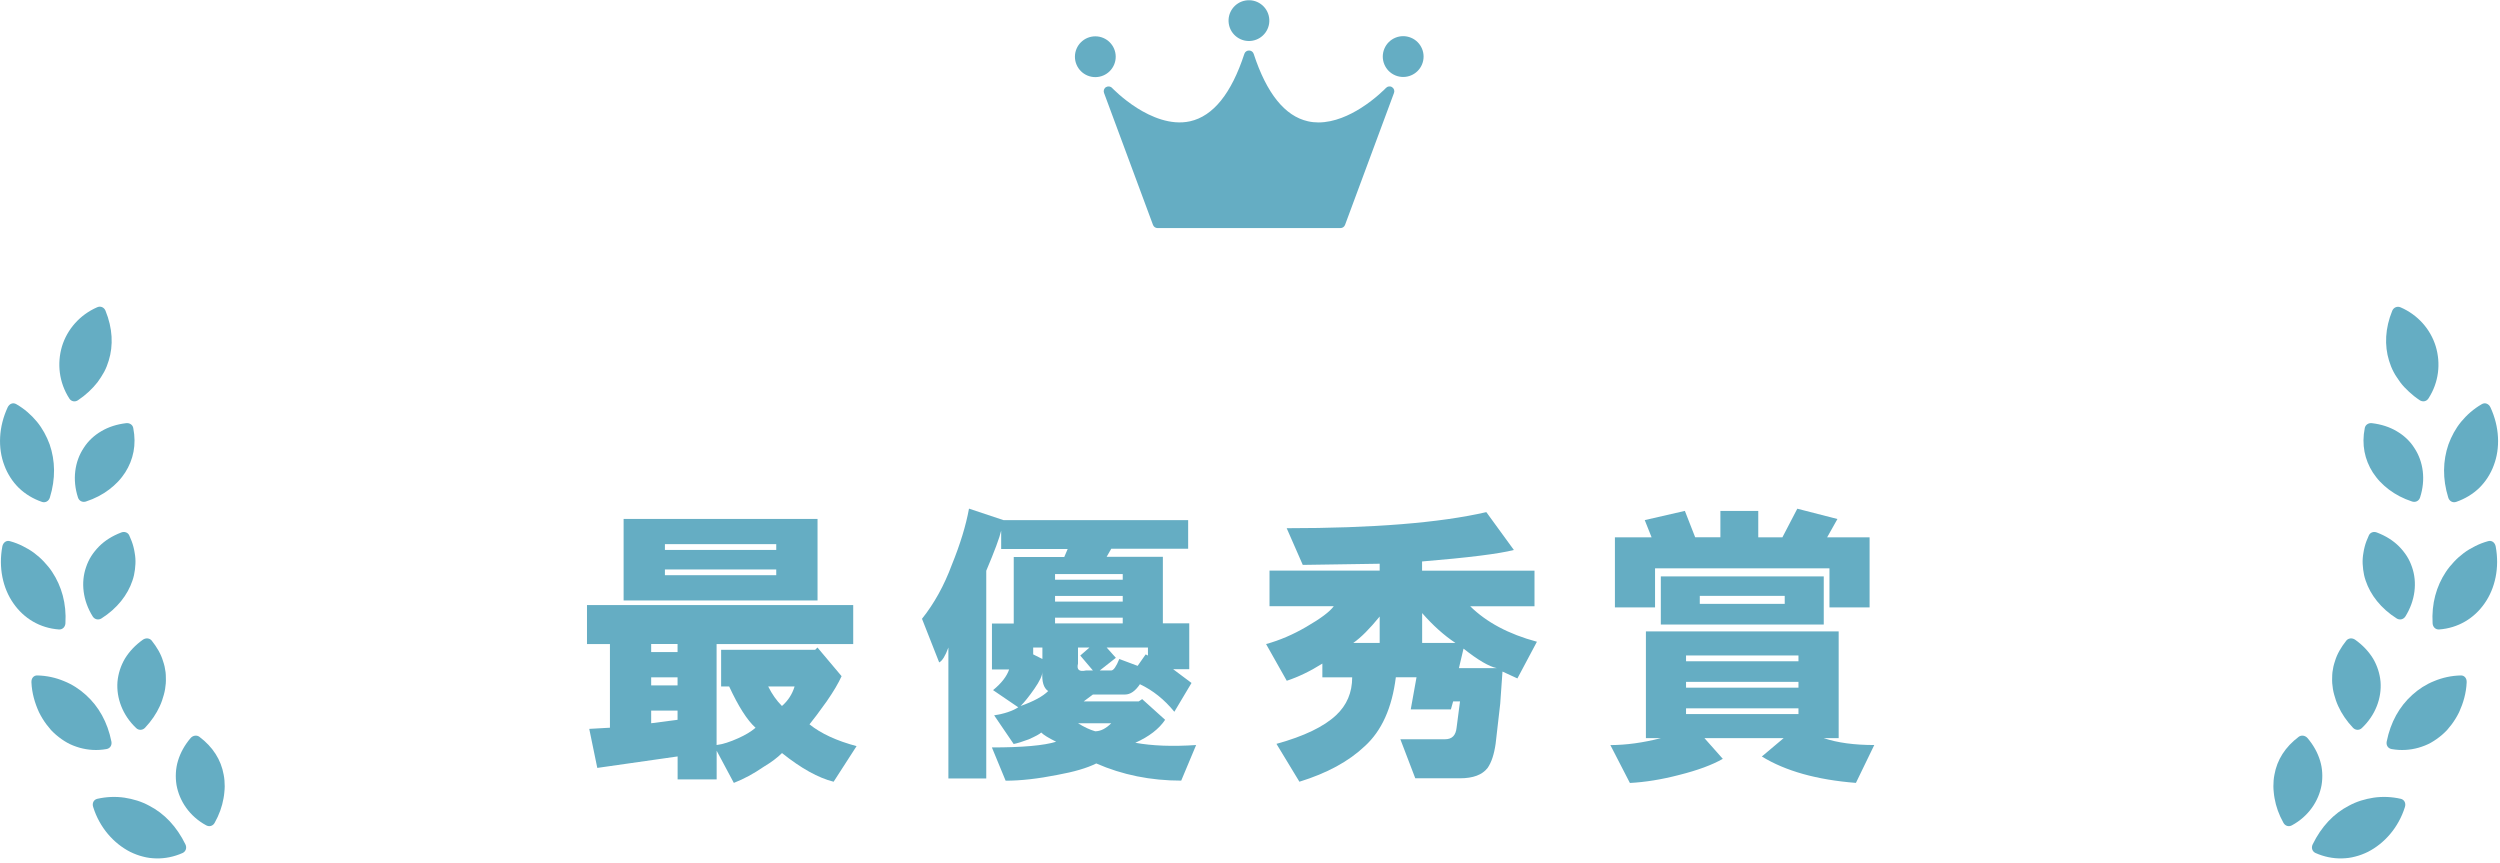 <?xml version="1.0" encoding="utf-8"?>
<!-- Generator: Adobe Illustrator 27.0.0, SVG Export Plug-In . SVG Version: 6.00 Build 0)  -->
<svg version="1.1" id="レイヤー_1" xmlns="http://www.w3.org/2000/svg" xmlns:xlink="http://www.w3.org/1999/xlink" x="0px"
	 y="0px" viewBox="0 0 342 118" style="enable-background:new 0 0 342 118;" xml:space="preserve">
<style type="text/css">
	.st0{fill:#65ADC3;}
</style>
<g>
	<g>
		<g>
			<g>
				<path class="st0" d="M13.3,42.03c-2.39,1.04-4.11,3.03-4.82,5.35c-0.69,2.32-0.42,4.93,1,7.13c0.26,0.42,0.78,0.52,1.19,0.24
					c0.54-0.36,1.03-0.75,1.47-1.16c0.44-0.41,0.85-0.85,1.2-1.3c0.17-0.23,0.33-0.46,0.48-0.7c0.15-0.24,0.3-0.48,0.43-0.72
					c0.26-0.49,0.46-1,0.62-1.53c0.65-2.1,0.54-4.43-0.44-6.84C14.23,42.03,13.75,41.83,13.3,42.03z"/>
				<g>
					<path class="st0" d="M1.05,55.72c-1.24,2.67-1.36,5.57-0.46,7.93c0.21,0.59,0.5,1.15,0.83,1.67c0.33,0.52,0.72,0.99,1.15,1.42
						c0.88,0.85,1.95,1.5,3.17,1.92c0.46,0.16,0.93-0.1,1.08-0.59c0.8-2.58,0.74-5.05-0.03-7.28c-0.41-1.11-0.97-2.16-1.73-3.09
						c-0.78-0.94-1.7-1.76-2.83-2.41C1.79,55.03,1.29,55.22,1.05,55.72z"/>
					<path class="st0" d="M18.23,58.56c0.45,2.28,0.01,4.32-1.1,6.07c-0.29,0.43-0.6,0.85-0.97,1.24c-0.37,0.39-0.78,0.76-1.23,1.1
						c-0.9,0.68-1.95,1.24-3.18,1.64c-0.46,0.15-0.93-0.08-1.08-0.54c-0.8-2.44-0.46-4.93,0.78-6.79c0.59-0.94,1.43-1.72,2.41-2.29
						c0.97-0.58,2.13-0.95,3.39-1.1C17.74,57.83,18.16,58.12,18.23,58.56z"/>
				</g>
				<g>
					<path class="st0" d="M0.32,74.75c-0.54,2.89,0.06,5.71,1.51,7.78c1.44,2.08,3.64,3.39,6.22,3.58c0.49,0.04,0.87-0.33,0.9-0.84
						c0.16-2.7-0.52-5.08-1.82-7.04c-0.32-0.49-0.71-0.95-1.11-1.38c-0.4-0.43-0.85-0.83-1.33-1.19c-0.48-0.36-1.02-0.68-1.57-0.95
						c-0.55-0.28-1.14-0.51-1.77-0.68C0.88,73.89,0.43,74.2,0.32,74.75z"/>
					<path class="st0" d="M17.68,73.24c0.24,0.53,0.45,1.05,0.58,1.58c0.07,0.26,0.12,0.52,0.16,0.78c0.05,0.26,0.08,0.52,0.1,0.78
						c0.04,0.52,0,1.03-0.06,1.54c-0.06,0.51-0.17,1.01-0.34,1.5c-0.65,1.96-2.09,3.82-4.24,5.18c-0.41,0.26-0.92,0.15-1.19-0.26
						c-1.36-2.17-1.65-4.66-0.91-6.77c0.18-0.53,0.41-1.03,0.71-1.5c0.3-0.47,0.66-0.91,1.06-1.32c0.4-0.4,0.85-0.76,1.36-1.08
						c0.51-0.32,1.06-0.59,1.66-0.82C17.02,72.66,17.5,72.84,17.68,73.24z"/>
				</g>
				<g>
					<path class="st0" d="M4.3,93.34c0.06,1.48,0.47,2.85,1.03,4.08c0.3,0.61,0.65,1.18,1.04,1.7c0.2,0.26,0.4,0.51,0.61,0.75
						c0.22,0.23,0.45,0.45,0.69,0.66c0.48,0.41,0.99,0.77,1.52,1.07c0.53,0.3,1.12,0.52,1.7,0.69c1.18,0.33,2.41,0.41,3.69,0.18
						c0.49-0.09,0.76-0.53,0.66-1.03c-0.53-2.65-1.74-4.8-3.5-6.38c-0.87-0.79-1.87-1.44-3-1.89c-1.1-0.46-2.33-0.74-3.63-0.77
						C4.62,92.38,4.27,92.78,4.3,93.34z"/>
					<path class="st0" d="M20.75,87.63c0.72,0.91,1.27,1.84,1.56,2.83c0.17,0.49,0.28,0.98,0.34,1.49c0.03,0.25,0.04,0.51,0.04,0.77
						c0.01,0.25,0.01,0.51-0.01,0.77c-0.04,0.51-0.12,1.03-0.27,1.56c-0.14,0.52-0.31,1.03-0.55,1.55
						c-0.46,1.02-1.15,2.04-2.02,2.96c-0.33,0.35-0.86,0.38-1.21,0.04c-1.87-1.76-2.73-4.12-2.56-6.33c0.1-1.11,0.45-2.2,1.02-3.17
						c0.6-0.98,1.43-1.86,2.46-2.59C19.96,87.23,20.47,87.29,20.75,87.63z"/>
				</g>
				<g>
					<path class="st0" d="M12.75,110.41c0.88,2.82,2.82,4.98,5.05,6.12c0.57,0.28,1.15,0.5,1.75,0.65c0.3,0.08,0.59,0.14,0.89,0.18
						c0.31,0.04,0.61,0.06,0.92,0.07c1.22,0.03,2.45-0.22,3.62-0.74c0.44-0.2,0.61-0.71,0.39-1.17c-1.18-2.42-2.87-4.23-4.98-5.31
						c-0.52-0.28-1.06-0.51-1.63-0.69c-0.57-0.18-1.16-0.31-1.74-0.4c-1.19-0.17-2.45-0.13-3.72,0.16
						C12.81,109.4,12.57,109.88,12.75,110.41z"/>
					<path class="st0" d="M27.27,100.79c1.85,1.39,2.97,3.15,3.33,5.2c0.1,0.51,0.14,1.03,0.14,1.57c0,0.27-0.02,0.54-0.05,0.82
						c-0.02,0.27-0.06,0.55-0.11,0.82c-0.19,1.11-0.59,2.25-1.22,3.37c-0.24,0.43-0.73,0.57-1.16,0.33
						c-2.27-1.23-3.66-3.32-4.05-5.5c-0.09-0.55-0.12-1.11-0.09-1.67c0.03-0.55,0.12-1.11,0.29-1.66c0.33-1.1,0.91-2.15,1.73-3.11
						C26.4,100.6,26.91,100.53,27.27,100.79z"/>
				</g>
			</g>
			<g>
				<path class="st0" d="M327.26,42.51c-0.98,2.4-1.08,4.74-0.44,6.83c0.16,0.52,0.36,1.04,0.62,1.53c0.13,0.25,0.27,0.49,0.43,0.72
					c0.15,0.24,0.31,0.47,0.48,0.7c0.34,0.46,0.75,0.89,1.2,1.3c0.44,0.41,0.92,0.8,1.47,1.16c0.41,0.27,0.92,0.18,1.19-0.24
					c1.43-2.2,1.7-4.8,1-7.13c-0.71-2.32-2.43-4.31-4.82-5.34C327.93,41.85,327.45,42.06,327.26,42.51z"/>
				<g>
					<path class="st0" d="M323.5,58.56c-0.45,2.28-0.01,4.32,1.1,6.07c0.29,0.43,0.6,0.85,0.97,1.24c0.37,0.39,0.78,0.76,1.23,1.1
						c0.9,0.68,1.95,1.24,3.18,1.64c0.46,0.15,0.93-0.08,1.08-0.54c0.8-2.44,0.46-4.93-0.78-6.79c-0.59-0.94-1.43-1.72-2.41-2.29
						c-0.97-0.58-2.13-0.95-3.39-1.1C324,57.83,323.58,58.12,323.5,58.56z"/>
					<path class="st0" d="M340.69,55.72c1.24,2.67,1.36,5.57,0.46,7.93c-0.21,0.59-0.5,1.15-0.83,1.67
						c-0.33,0.52-0.72,0.99-1.15,1.42c-0.88,0.85-1.95,1.5-3.17,1.92c-0.46,0.16-0.93-0.1-1.08-0.59c-0.8-2.58-0.74-5.05,0.03-7.28
						c0.41-1.11,0.97-2.16,1.73-3.09c0.78-0.94,1.7-1.76,2.83-2.41C339.94,55.03,340.45,55.22,340.69,55.72z"/>
				</g>
				<g>
					<path class="st0" d="M324.06,73.24c-0.24,0.53-0.45,1.05-0.58,1.58c-0.07,0.26-0.12,0.52-0.16,0.78
						c-0.05,0.26-0.08,0.52-0.1,0.78c-0.04,0.52,0,1.03,0.06,1.54c0.06,0.51,0.17,1.01,0.34,1.5c0.65,1.96,2.09,3.82,4.24,5.18
						c0.41,0.26,0.92,0.15,1.19-0.26c1.36-2.17,1.65-4.66,0.91-6.77c-0.18-0.53-0.41-1.03-0.71-1.5c-0.3-0.47-0.66-0.91-1.06-1.32
						c-0.4-0.4-0.85-0.76-1.36-1.08c-0.51-0.32-1.06-0.59-1.66-0.82C324.72,72.66,324.24,72.84,324.06,73.24z"/>
					<path class="st0" d="M341.41,74.75c0.54,2.89-0.06,5.71-1.51,7.78c-1.44,2.08-3.64,3.39-6.22,3.58
						c-0.49,0.04-0.87-0.33-0.9-0.84c-0.16-2.7,0.52-5.08,1.82-7.04c0.32-0.49,0.71-0.95,1.11-1.38c0.4-0.43,0.85-0.83,1.33-1.19
						c0.48-0.36,1.02-0.68,1.57-0.95c0.55-0.28,1.14-0.51,1.77-0.68C340.86,73.89,341.3,74.2,341.41,74.75z"/>
				</g>
				<g>
					<path class="st0" d="M320.98,87.63c-0.72,0.91-1.27,1.84-1.56,2.83c-0.17,0.49-0.28,0.98-0.34,1.49
						c-0.03,0.25-0.04,0.51-0.04,0.77c-0.01,0.25-0.01,0.51,0.01,0.77c0.04,0.51,0.12,1.03,0.27,1.56c0.14,0.52,0.31,1.03,0.55,1.55
						c0.46,1.02,1.15,2.04,2.02,2.96c0.33,0.35,0.86,0.38,1.21,0.04c1.87-1.76,2.73-4.12,2.56-6.33c-0.1-1.11-0.45-2.2-1.02-3.17
						c-0.6-0.98-1.43-1.86-2.46-2.59C321.77,87.23,321.26,87.29,320.98,87.63z"/>
					<path class="st0" d="M337.44,93.34c-0.06,1.48-0.47,2.85-1.03,4.08c-0.3,0.61-0.65,1.18-1.04,1.7c-0.2,0.26-0.4,0.51-0.61,0.75
						c-0.22,0.23-0.45,0.45-0.69,0.66c-0.48,0.41-0.99,0.77-1.52,1.07c-0.53,0.3-1.12,0.52-1.7,0.69c-1.18,0.33-2.41,0.41-3.69,0.18
						c-0.49-0.09-0.76-0.53-0.66-1.03c0.53-2.65,1.74-4.8,3.5-6.38c0.87-0.79,1.87-1.44,3-1.89c1.1-0.46,2.33-0.74,3.63-0.77
						C337.12,92.38,337.47,92.78,337.44,93.34z"/>
				</g>
				<g>
					<path class="st0" d="M314.47,100.79c-1.85,1.39-2.97,3.15-3.33,5.2c-0.1,0.51-0.14,1.03-0.14,1.57c0,0.27,0.02,0.54,0.05,0.82
						c0.02,0.27,0.06,0.55,0.11,0.82c0.19,1.11,0.59,2.25,1.22,3.37c0.24,0.43,0.73,0.57,1.16,0.33c2.27-1.23,3.66-3.32,4.05-5.5
						c0.09-0.55,0.12-1.11,0.09-1.67c-0.03-0.55-0.12-1.11-0.29-1.66c-0.33-1.1-0.91-2.15-1.73-3.11
						C315.34,100.6,314.83,100.53,314.47,100.79z"/>
					<path class="st0" d="M328.99,110.41c-0.88,2.82-2.82,4.98-5.05,6.12c-0.57,0.28-1.15,0.5-1.75,0.65
						c-0.3,0.08-0.59,0.14-0.89,0.18c-0.31,0.04-0.61,0.06-0.92,0.07c-1.22,0.03-2.45-0.22-3.62-0.74c-0.44-0.2-0.61-0.71-0.39-1.17
						c1.18-2.42,2.87-4.23,4.98-5.31c0.52-0.28,1.06-0.51,1.63-0.69c0.57-0.18,1.16-0.31,1.74-0.4c1.19-0.17,2.45-0.13,3.72,0.16
						C328.92,109.4,329.16,109.88,328.99,110.41z"/>
				</g>
			</g>
		</g>
		<g>
			<g>
				<path class="st0" d="M152.13,12.03c-0.21-0.23-0.56-0.27-0.83-0.11c-0.27,0.17-0.38,0.5-0.27,0.79l6.7,18.06
					c0.1,0.26,0.34,0.43,0.62,0.43h25.03c0.28,0,0.52-0.17,0.62-0.43l6.7-18.06c0.11-0.29,0-0.62-0.27-0.79
					c-0.27-0.17-0.61-0.12-0.83,0.11c-0.01,0.01-1.41,1.48-3.44,2.76c-1.5,0.95-3.61,1.96-5.8,1.96c-0.48,0-0.96-0.05-1.44-0.16
					c-3.16-0.71-5.65-3.82-7.42-9.23c-0.09-0.27-0.34-0.45-0.63-0.45h-0.01c-0.29,0-0.54,0.18-0.63,0.45
					c-1.77,5.42-4.26,8.52-7.42,9.23c-2.68,0.6-5.41-0.65-7.24-1.8C153.54,13.51,152.15,12.04,152.13,12.03z"/>
				<circle class="st0" cx="149.84" cy="7.76" r="2.79"/>
				
					<ellipse transform="matrix(0.383 -0.924 0.924 0.383 111.288 182.082)" class="st0" cx="191.9" cy="7.76" rx="2.79" ry="2.79"/>
				
					<ellipse transform="matrix(0.987 -0.16 0.16 0.987 1.76 27.406)" class="st0" cx="170.87" cy="2.79" rx="2.79" ry="2.79"/>
			</g>
		</g>
	</g>
	<g>
		<path class="st0" d="M103.36,99.56c-1.15-1.04-2.35-2.93-3.61-5.65h-1.1v-5.02h12.87l0.31-0.31l3.3,3.92
			c-0.42,0.94-1.1,2.09-2.04,3.45c-1.05,1.47-1.83,2.51-2.35,3.14c1.57,1.26,3.71,2.25,6.44,2.98l-3.14,4.87
			c-2.09-0.52-4.45-1.83-7.06-3.92c-0.63,0.63-1.47,1.26-2.51,1.88c-1.36,0.94-2.72,1.67-4.08,2.2l-2.35-4.4v3.92h-5.34v-3.14
			l-10.99,1.57l-1.1-5.34l2.83-0.16V88.11h-3.14v-5.34h36.42v5.34H98.03v13.81c0.84-0.1,1.83-0.42,2.98-0.94
			C101.95,100.56,102.74,100.09,103.36,99.56z M85.31,82.14V70.99h26.53v11.15H85.31z M89.08,89.2h3.61v-1.1h-3.61V89.2z
			 M89.08,93.76h3.61v-1.1h-3.61V93.76z M89.08,98.94l3.61-0.47v-1.26h-3.61V98.94z M90.96,75.23h15.23v-0.79H90.96V75.23z
			 M90.96,78.69h15.23V77.9H90.96V78.69z M105.09,93.91c0.52,1.05,1.15,1.94,1.88,2.67c0.84-0.73,1.41-1.62,1.73-2.67H105.09z"/>
		<path class="st0" d="M160.65,97.37c-1.36-1.67-2.93-2.93-4.71-3.77c-0.63,0.94-1.31,1.41-2.04,1.41h-4.39l-1.26,0.94h7.53
			l0.47-0.31l3.14,2.83c-0.84,1.25-2.2,2.3-4.08,3.14c2.3,0.42,5.07,0.53,8.32,0.31l-2.04,4.87c-4.19,0-8.06-0.79-11.62-2.35
			c-1.26,0.63-3.04,1.15-5.34,1.57c-2.62,0.52-4.97,0.79-7.06,0.79l-1.88-4.55c4.18,0,7.12-0.26,8.79-0.78
			c-1.05-0.52-1.73-0.94-2.04-1.26c-0.21,0.21-0.78,0.52-1.73,0.94c-0.84,0.31-1.52,0.53-2.04,0.63l-2.67-3.92
			c1.36-0.21,2.46-0.57,3.3-1.1l-3.45-2.35c1.15-0.94,1.88-1.88,2.2-2.83h-2.35v-6.28h2.98v-9.1h6.91l0.47-1.1h-9.1v-2.51
			c-0.21,0.94-0.89,2.77-2.04,5.49v28.41h-5.18V88.58c-0.42,1.15-0.84,1.83-1.26,2.04l-2.35-5.97c1.67-2.09,3.03-4.55,4.08-7.38
			c1.15-2.83,1.93-5.39,2.35-7.69l4.71,1.57h25.27v3.92h-10.52l-0.63,1.1h7.69v9.1h3.61v6.28h-2.2l2.51,1.88L160.65,97.37z
			 M142.6,91.87c0,0.53-0.37,1.31-1.1,2.36c-0.73,1.05-1.36,1.83-1.88,2.35c1.78-0.63,3.03-1.31,3.77-2.04
			C142.76,94.12,142.5,93.23,142.6,91.87z M141.34,89.52l1.26,0.63v-1.57h-1.26V89.52z M144.33,79.31h9.26v-0.78h-9.26V79.31z
			 M144.33,82.3h9.26v-0.78h-9.26V82.3z M144.33,85.28h9.26v-0.78h-9.26V85.28z M149.51,91.72l-1.73-2.04l1.26-1.1h-1.57v2.2
			c-0.21,0.84,0.16,1.15,1.1,0.94H149.51z M152.02,98.94h-4.55c0.84,0.52,1.62,0.89,2.35,1.1
			C150.55,100.04,151.29,99.67,152.02,98.94z M153.12,90.15l2.51,0.94l1.1-1.57l0.31,0.16v-1.1h-5.65l1.26,1.41l-2.2,1.73h1.57
			C152.33,91.72,152.7,91.19,153.12,90.15z"/>
		<path class="st0" d="M210.25,87.79l-2.67,5.02c-0.21-0.1-0.89-0.42-2.04-0.94l-0.31,4.4l-0.63,5.49c-0.21,1.46-0.58,2.56-1.1,3.3
			c-0.73,0.94-1.99,1.41-3.77,1.41h-6.12l-2.04-5.34h6.12c0.94,0,1.46-0.52,1.57-1.57l0.47-3.61h-0.94l-0.31,1.1h-5.49l0.79-4.4
			h-2.83c-0.52,4.19-1.94,7.33-4.24,9.42c-2.2,2.09-5.18,3.71-8.95,4.87l-3.14-5.18c3.77-1.04,6.49-2.35,8.16-3.92
			c1.46-1.36,2.2-3.09,2.2-5.18h-4.08v-1.88c-1.67,1.05-3.3,1.83-4.87,2.35l-2.83-5.02c1.88-0.52,3.71-1.31,5.49-2.35
			c1.99-1.15,3.24-2.09,3.77-2.83h-8.79v-4.87h15.07v-0.94l-10.52,0.16l-2.2-5.02c11.82,0,20.93-0.73,27.31-2.2l3.77,5.18
			c-2.09,0.53-6.28,1.05-12.56,1.57v1.26h15.38v4.87h-8.79C203.34,85.12,206.38,86.75,210.25,87.79z M185.13,87.95h3.61v-3.61
			C187.38,86.01,186.18,87.22,185.13,87.95z M194.55,87.95h4.55c-1.57-1.04-3.09-2.41-4.55-4.08V87.95z M199.58,91.4h5.18
			c-1.05-0.21-2.57-1.1-4.55-2.67L199.58,91.4z"/>
		<path class="st0" d="M227.2,100.98h-2.04v-14.6h26.37v14.6h-2.04c1.88,0.63,4.18,0.94,6.91,0.94l-2.51,5.18
			c-5.34-0.42-9.63-1.62-12.87-3.61l2.98-2.51h-10.83l2.51,2.83c-1.47,0.84-3.45,1.57-5.96,2.2c-2.41,0.63-4.66,0.99-6.75,1.1
			l-2.67-5.18C222.49,101.92,224.79,101.6,227.2,100.98z M243.83,73.51l2.04-3.92l5.49,1.41l-1.41,2.51h5.81v9.58h-5.49v-5.34
			h-23.86v5.34h-5.49v-9.58h5.02L225,71.15l5.49-1.26l1.41,3.61h3.45V69.9h5.18v3.61H243.83z M227.2,85.44v-6.59h22.29v6.59H227.2z
			 M230.65,90.46h15.38v-0.79h-15.38V90.46z M230.65,94.07h15.38v-0.79h-15.38V94.07z M230.65,97.68h15.38V96.9h-15.38V97.68z
			 M232.53,82.61h11.62v-1.1h-11.62V82.61z"/>
	</g>
</g>
</svg>
